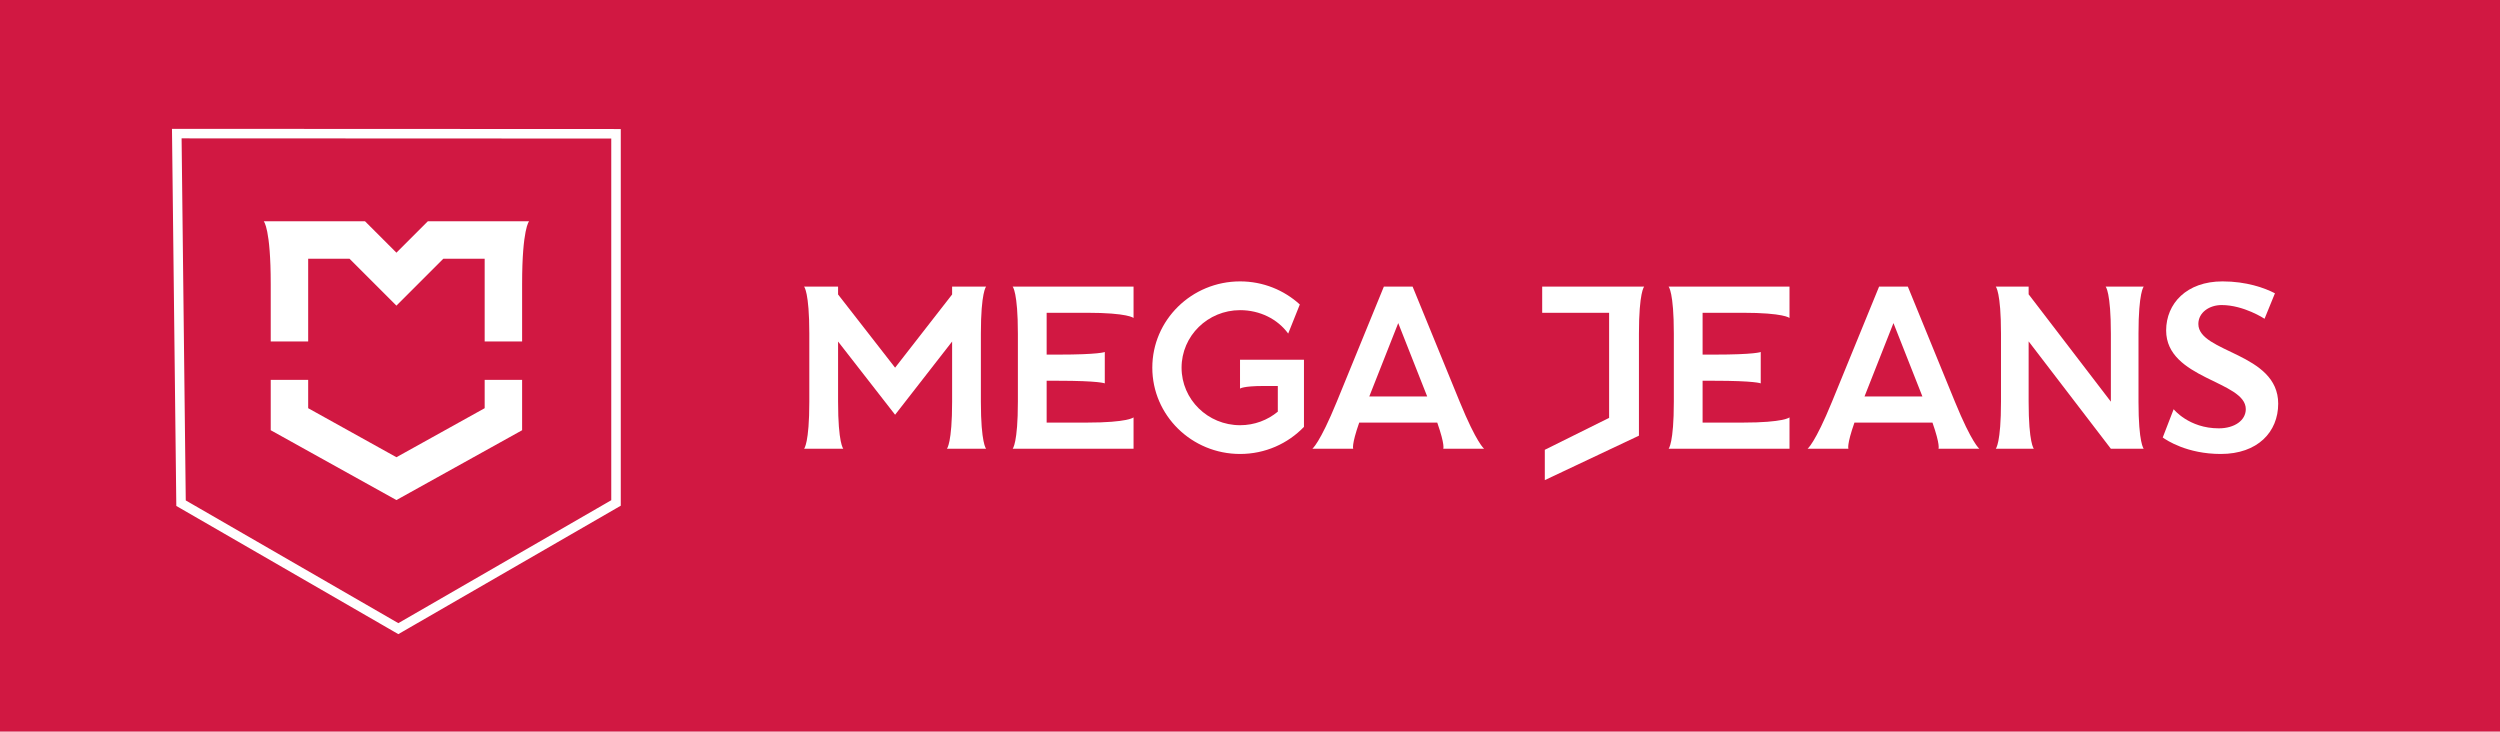 <?xml version="1.0" encoding="UTF-8"?> <svg xmlns="http://www.w3.org/2000/svg" width="2891" height="846" viewBox="0 0 2891 846" fill="none"><rect width="2891" height="846" fill="#D11842"></rect><path d="M210.002 154.5L204.436 154.498L204.5 160.063L209.313 578.749L209.349 581.882L212.063 583.449L457.88 725.377L460.63 726.965L463.38 725.377L709.612 583.211L712.362 581.623V578.448V160.215V154.717L706.864 154.715L210.002 154.5Z" fill="#D11842" stroke="white" stroke-width="11"></path><path fill-rule="evenodd" clip-rule="evenodd" d="M1256.41 361.688C1304.79 361.688 1310.84 367.734 1310.84 367.734V331.453H1171.03C1171.03 331.453 1177.08 337.496 1177.08 385.88L1177.08 464.498C1177.08 512.877 1171.03 518.926 1171.03 518.926H1310.84V482.639C1310.84 482.639 1304.79 488.688 1256.41 488.688H1210.34V440.309H1223.16C1271.53 440.309 1277.58 443.334 1277.58 443.334V407.046C1277.58 407.046 1271.53 410.071 1223.16 410.071H1210.34V361.688H1256.41Z" fill="white"></path><path fill-rule="evenodd" clip-rule="evenodd" d="M2014.95 361.688C2063.33 361.688 2069.38 367.734 2069.38 367.734L2069.38 331.453H1929.57C1929.57 331.453 1935.62 337.496 1935.62 385.88V464.498C1935.62 512.877 1929.57 518.926 1929.57 518.926H2069.38V482.639C2069.38 482.639 2063.33 488.688 2014.95 488.688H1968.88V440.309H1981.7C2030.07 440.309 2036.12 443.334 2036.12 443.334V407.046C2036.12 407.046 2030.07 410.071 1981.69 410.071H1968.88V361.688H2014.95Z" fill="white"></path><path fill-rule="evenodd" clip-rule="evenodd" d="M1616.92 373.61L1650.39 458.451H1583.45L1616.92 373.61ZM1687.96 464.498L1633.55 331.453H1600.29L1545.88 464.498C1526.09 512.877 1517.57 518.926 1517.57 518.926H1564.86C1564.86 518.926 1562.58 515.029 1571.8 488.688H1662.03C1671.26 515.029 1668.98 518.926 1668.98 518.926H1716.27C1716.27 518.926 1707.75 512.877 1687.96 464.498Z" fill="white"></path><path fill-rule="evenodd" clip-rule="evenodd" d="M2189.6 373.61L2223.06 458.451H2156.13L2189.6 373.61ZM2260.64 464.498L2206.23 331.453H2172.97L2118.55 464.498C2098.77 512.877 2090.24 518.926 2090.24 518.926H2137.53C2137.53 518.926 2135.25 515.029 2144.48 488.688H2234.71C2243.93 515.029 2241.66 518.926 2241.66 518.926H2288.94C2288.94 518.926 2280.42 512.877 2260.64 464.498Z" fill="white"></path><path fill-rule="evenodd" clip-rule="evenodd" d="M1783.39 331.453V361.688H1860.78V483.231L1786.41 520.15V555.211L1895.27 503.808V385.88C1895.27 337.496 1901.31 331.453 1901.31 331.453H1783.39Z" fill="white"></path><path fill-rule="evenodd" clip-rule="evenodd" d="M1134.29 385.88C1134.29 337.496 1140.34 331.453 1140.34 331.453H1101.03V340.521L1035.09 425.189L969.15 340.521V331.453H929.84C929.84 331.453 935.889 337.496 935.889 385.88V464.498C935.889 512.877 929.84 518.926 929.84 518.926H975.196C975.196 518.926 969.15 512.877 969.15 464.498V394.95L1035.09 479.618L1101.03 394.95V464.498C1101.03 512.877 1094.98 518.926 1094.98 518.926H1140.34C1140.34 518.926 1134.29 512.877 1134.29 464.498V385.88Z" fill="white"></path><path fill-rule="evenodd" clip-rule="evenodd" d="M2472.96 385.878C2472.96 337.495 2479.01 331.452 2479.01 331.452H2434.96C2434.96 331.452 2441.01 337.495 2441.01 385.878L2441.01 464.496L2346.05 340.52L2345.91 340.589V331.449H2307.9C2307.9 331.449 2313.95 337.493 2313.95 385.876V464.494C2313.95 512.873 2307.9 518.922 2307.9 518.922H2351.96C2351.96 518.922 2345.91 512.873 2345.91 464.494V394.947H2346.05L2441 518.922H2479.01C2479.01 518.922 2472.96 512.873 2472.96 464.494L2472.96 385.878Z" fill="white"></path><path fill-rule="evenodd" clip-rule="evenodd" d="M2542.18 374.646C2542.18 361.399 2554.83 352.759 2569.11 352.759C2594.74 352.759 2618.72 368.589 2618.72 368.632L2630.74 339.169C2618.86 332.943 2597.76 325.402 2570.11 325.402C2528.55 325.402 2504.93 351.033 2504.93 382.133C2504.93 438.577 2597.03 440.308 2597.03 473.135C2597.03 486.097 2584.07 495.332 2565.79 495.332C2531.18 495.331 2513.62 473.216 2513.62 473.216L2500.99 505.907C2505.24 509.001 2529.08 524.971 2568.11 524.971C2610.67 524.971 2634.51 499.629 2634.51 466.798C2634.51 407.764 2542.18 408.053 2542.18 374.646Z" fill="white"></path><path fill-rule="evenodd" clip-rule="evenodd" d="M1433.96 416.018V446.353V449.417C1433.96 449.417 1437.02 446.353 1461.51 446.353H1477.66V476.052C1465.88 485.816 1450.67 491.712 1434.06 491.712C1396.67 491.712 1366.37 461.925 1366.37 425.187C1366.37 388.445 1396.67 358.666 1434.06 358.666C1456.79 358.665 1477.38 368.854 1489.66 385.747L1503.11 352.112C1484.99 335.563 1460.75 325.402 1434.06 325.402C1377.98 325.402 1332.53 370.078 1332.53 425.187C1332.53 480.296 1377.98 524.971 1434.06 524.971C1463.16 524.971 1489.39 512.918 1507.9 493.635L1507.9 446.353V416.018H1433.96Z" fill="white"></path><path fill-rule="evenodd" clip-rule="evenodd" d="M313.073 394.86H356.371V299.173H404.152L458.423 353.449L512.696 299.173H560.472V394.86H603.772V328.552C603.772 263.949 611.848 255.871 611.848 255.871H494.762L458.423 292.208L422.085 255.871H304.998C304.998 255.871 313.073 263.949 313.073 328.552V394.86Z" fill="white"></path><path fill-rule="evenodd" clip-rule="evenodd" d="M560.472 439.281V472.037L458.422 528.735L356.371 472.037V439.281H313.073V497.512L458.422 578.271L603.771 497.512V439.281H560.472Z" fill="white"></path></svg> 